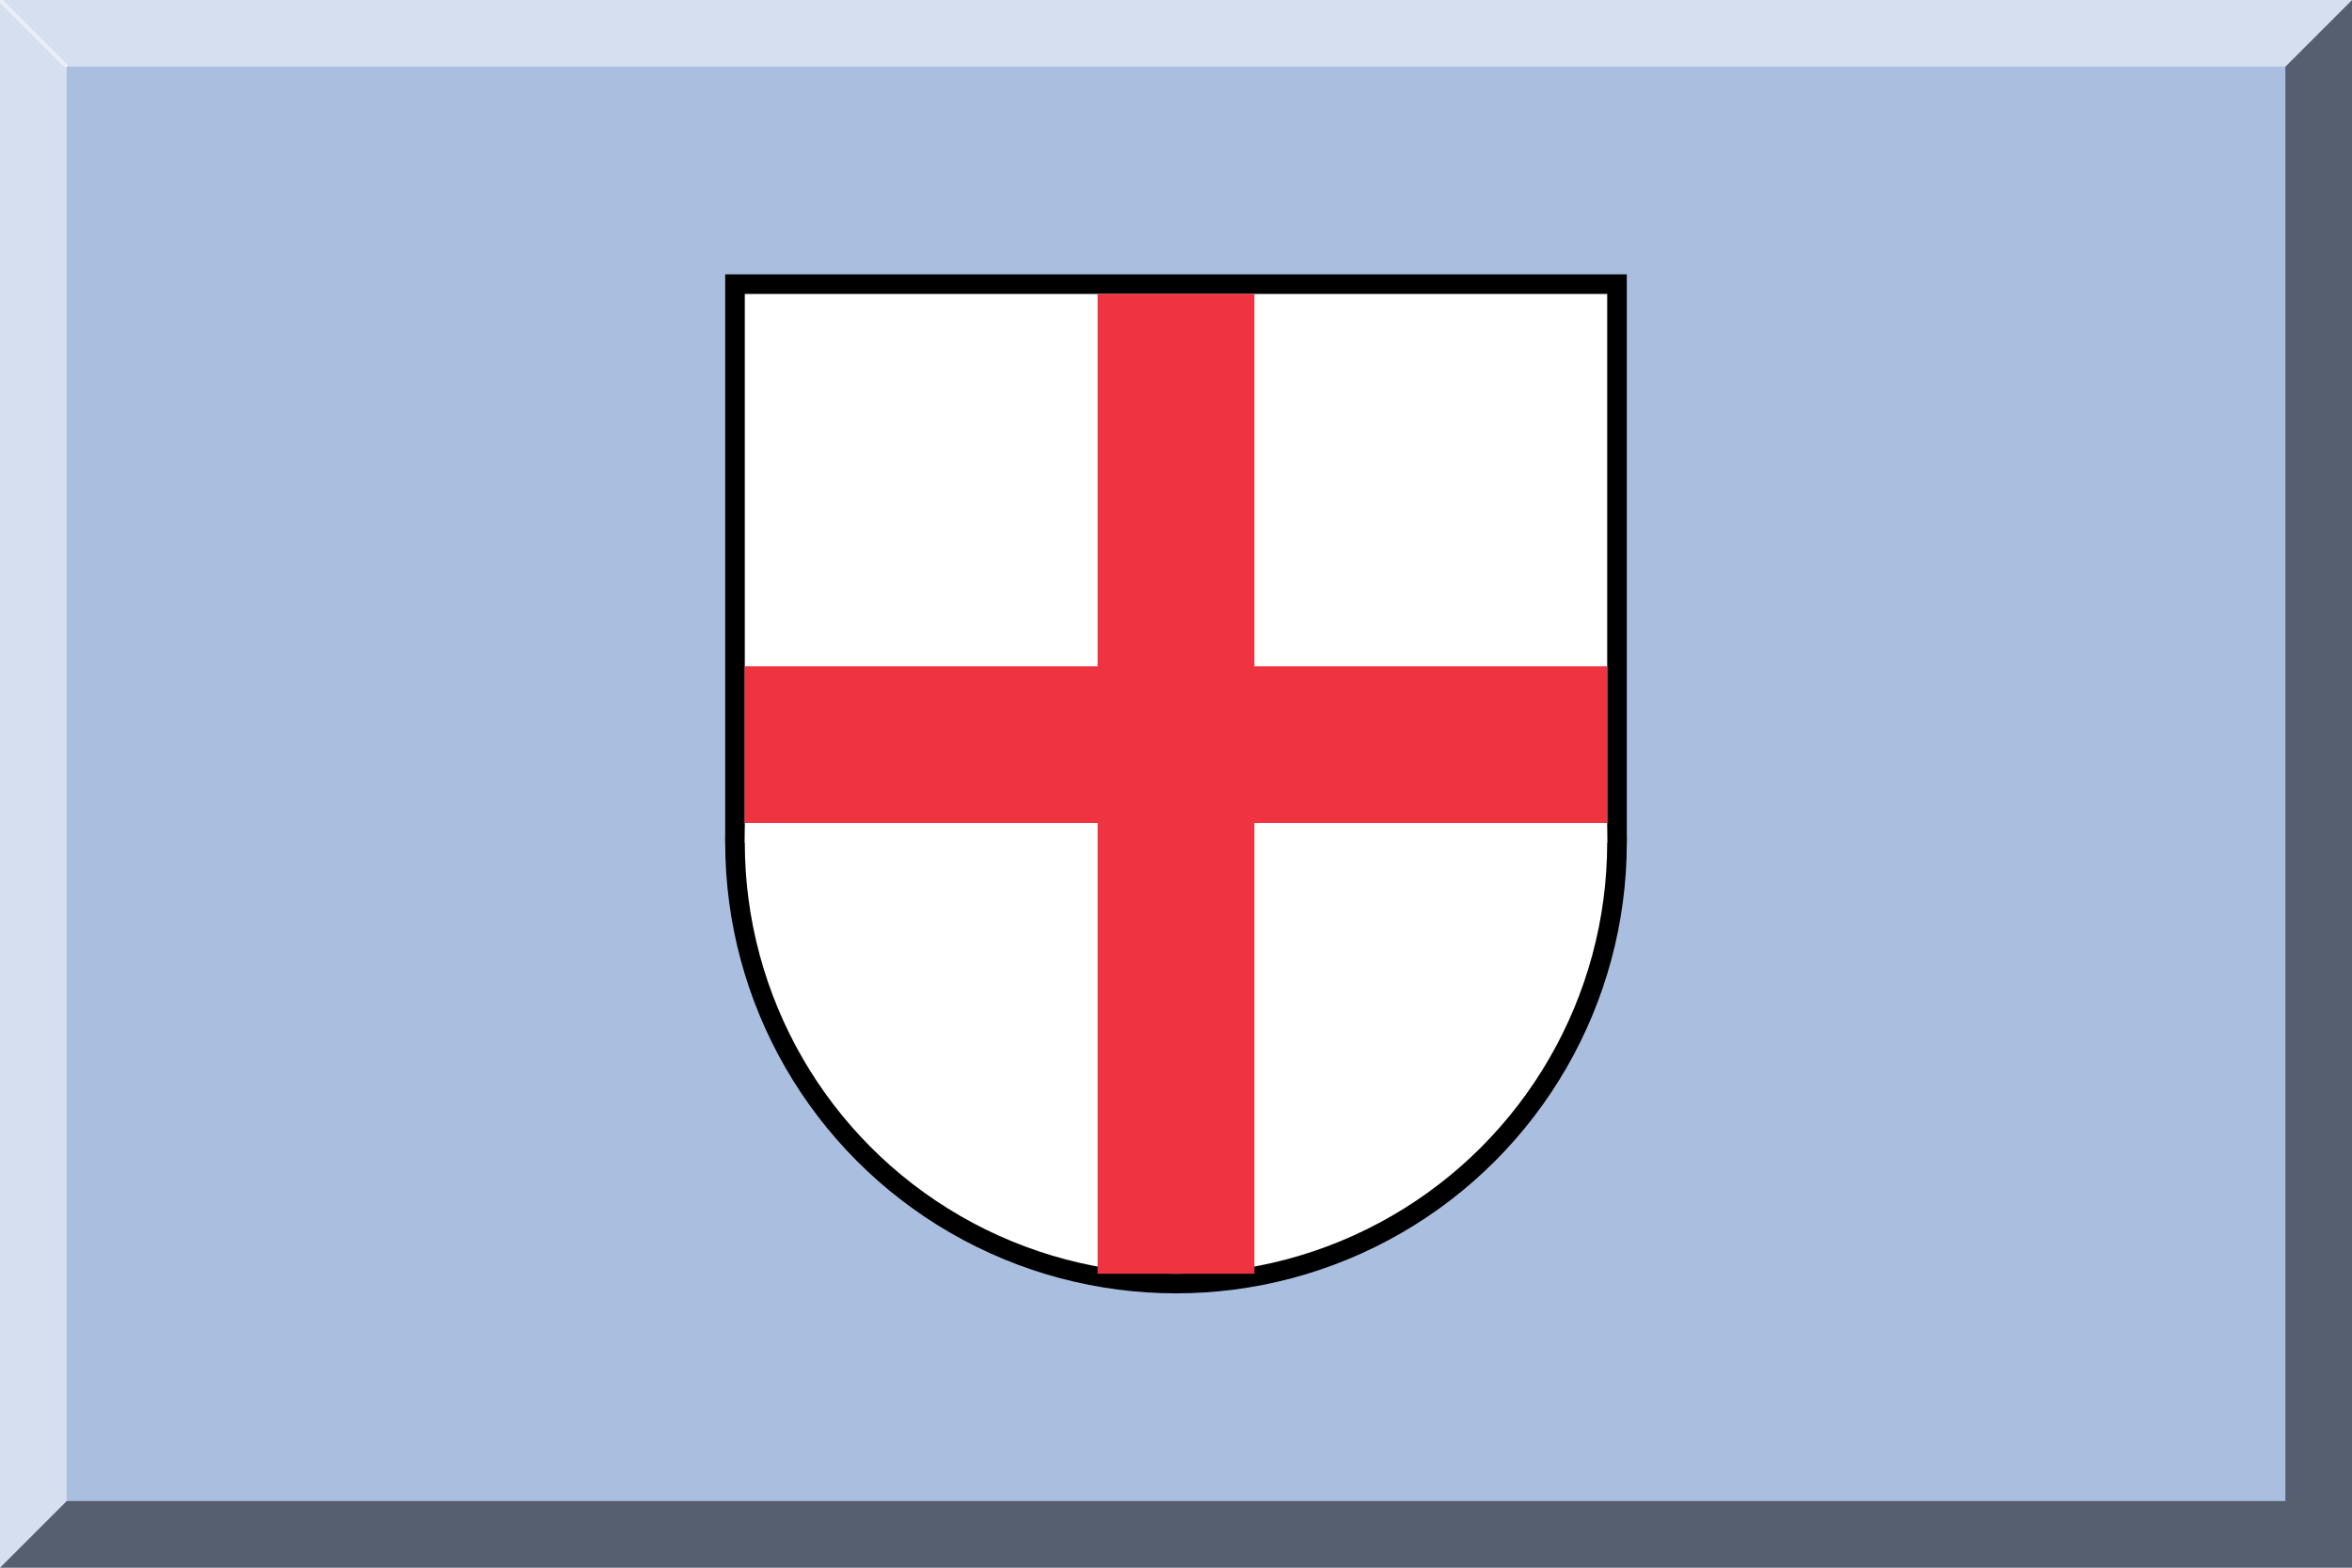 <?xml version="1.0" encoding="UTF-8"?>
<!-- Generator: Adobe Illustrator 12.0.0, SVG Export Plug-In . SVG Version: 6.00 Build 51448)  -->
<!DOCTYPE svg PUBLIC "-//W3C//DTD SVG 1.1//EN" "http://www.w3.org/Graphics/SVG/1.1/DTD/svg11.dtd">
<svg version="1.1" id="Layer_1" xmlns="http://www.w3.org/2000/svg" xmlns:xlink="http://www.w3.org/1999/xlink" width="600" height="400" viewBox="0 0 600 400" overflow="visible" enable-background="new 0 0 600 400" xml:space="preserve">

<rect fill="#aabfdf" width="600" height="400" />
<rect fill="#000000" width="230" height="145" x="185" y="070" />
<circle cx="300" cy="215" r="112.5" stroke="#000000" stroke-width="5" fill="#FFFFFF"/>
<rect fill="#ffffff" width="220" height="140" x="190" y="075" />
<rect fill="#Ef3340" width="220" height="040" x="190" y="170" />
<rect fill="#Ef3340" width="040" height="250" x="280" y="075" />

<polygon opacity="0.5" points="583,17 583,383 17,383 0,400 600,400 600,0 "/>
<polygon opacity="0.5" fill="#FFFFFF" points="17,383 17,17 583,17 600,0 0,0 0,400 "/>
<line opacity="0.5" fill="none" stroke="#FFFFFF" x1="0" y1="0" x2="17" y2="17"/>
</svg>